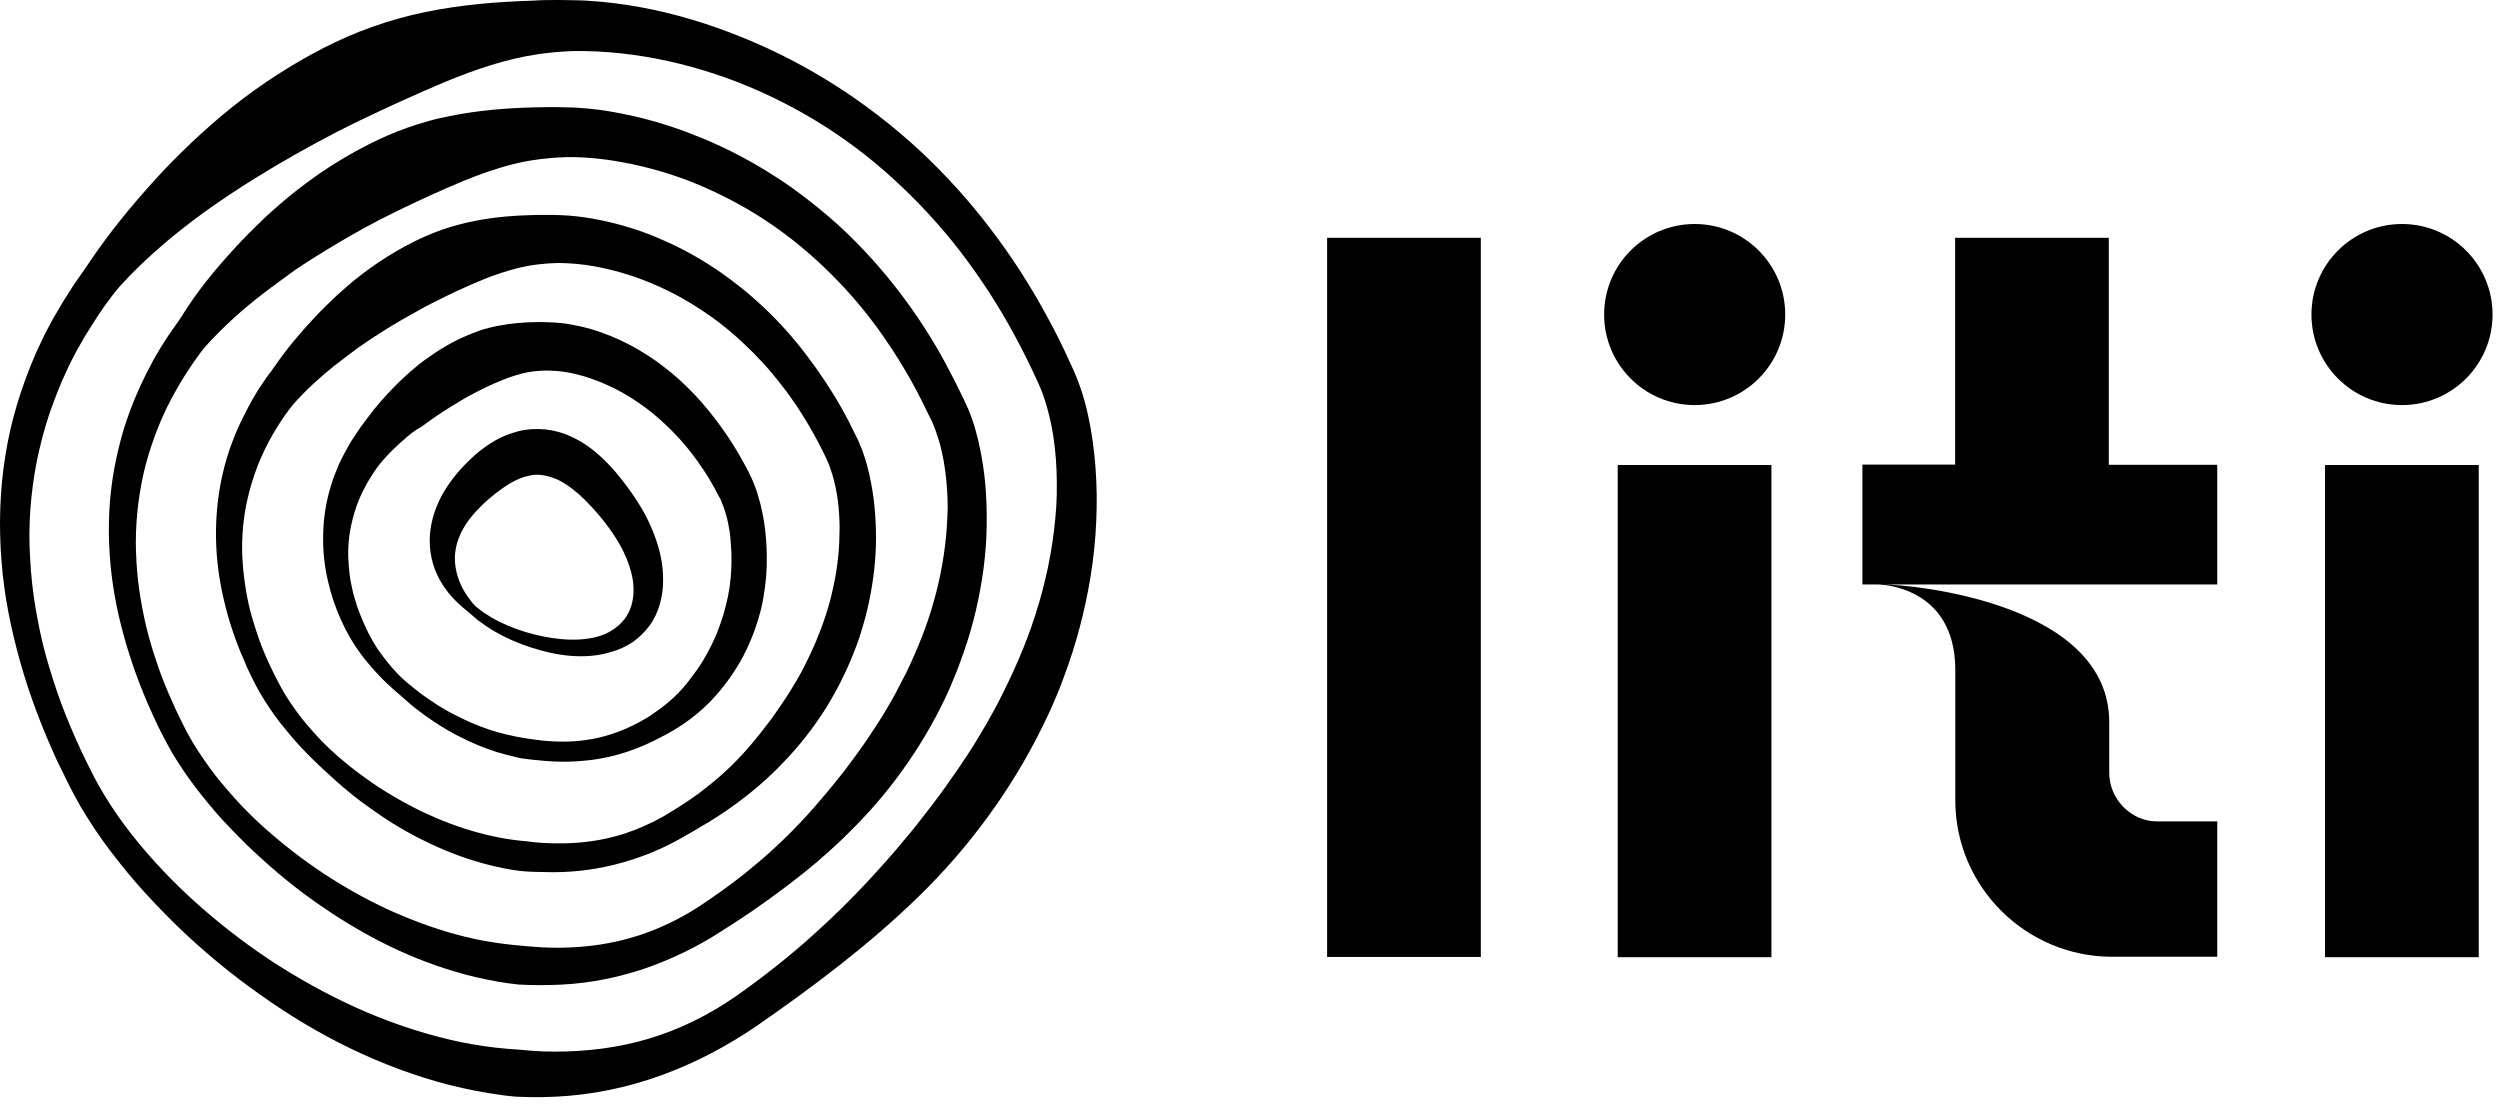<svg width="155" height="69" viewBox="0 0 155 69" fill="none" xmlns="http://www.w3.org/2000/svg">
<path d="M45.631 61.765C47.328 60.562 48.959 59.292 50.483 57.902C52.02 56.525 53.463 55.055 54.826 53.518C55.161 53.13 55.508 52.756 55.829 52.355C56.163 51.967 56.484 51.58 56.805 51.179C57.433 50.377 58.061 49.575 58.649 48.746C59.237 47.917 59.812 47.089 60.347 46.233C60.881 45.378 61.389 44.496 61.857 43.614C62.779 41.822 63.608 39.978 64.209 38.067C64.824 36.155 65.239 34.177 65.426 32.172C65.479 31.678 65.506 31.17 65.519 30.675C65.533 30.181 65.519 29.673 65.506 29.178C65.466 28.176 65.359 27.187 65.158 26.224C65.052 25.743 64.931 25.275 64.784 24.821C64.717 24.594 64.624 24.366 64.544 24.152C64.504 24.046 64.463 23.952 64.41 23.832L64.249 23.484C63.822 22.549 63.367 21.64 62.873 20.731C61.897 18.926 60.774 17.202 59.531 15.585C58.288 13.968 56.898 12.471 55.388 11.094C52.394 8.34 48.852 6.215 45.056 4.839C43.158 4.157 41.193 3.662 39.215 3.395C38.226 3.261 37.237 3.181 36.261 3.168C36.02 3.168 35.78 3.168 35.526 3.168C35.272 3.181 35.031 3.181 34.777 3.208C34.523 3.221 34.283 3.248 34.042 3.275C33.802 3.301 33.548 3.328 33.307 3.368C31.342 3.662 29.444 4.317 27.626 5.066C25.809 5.828 24.031 6.643 22.253 7.498C20.476 8.354 18.725 9.316 17 10.332C16.145 10.853 15.276 11.374 14.434 11.936C13.592 12.497 12.75 13.072 11.948 13.687C10.331 14.903 8.78 16.267 7.43 17.75C6.775 18.512 6.201 19.354 5.666 20.209L5.265 20.851L4.891 21.506C4.757 21.72 4.65 21.947 4.53 22.174C4.423 22.402 4.289 22.615 4.196 22.856C3.755 23.765 3.394 24.701 3.06 25.663C2.739 26.625 2.485 27.601 2.284 28.59C1.897 30.568 1.736 32.613 1.87 34.645C1.923 35.661 2.03 36.676 2.204 37.692C2.378 38.695 2.578 39.711 2.859 40.7C3.14 41.689 3.447 42.678 3.808 43.64C4.169 44.603 4.57 45.552 5.011 46.501C5.238 46.968 5.452 47.436 5.693 47.891C5.92 48.358 6.174 48.786 6.428 49.227C6.949 50.096 7.537 50.938 8.165 51.74C9.435 53.344 10.865 54.841 12.416 56.204C13.966 57.568 15.61 58.811 17.335 59.907C19.072 61.003 20.877 61.965 22.748 62.767C24.619 63.556 26.544 64.184 28.509 64.598C29.484 64.799 30.473 64.946 31.462 65.026C31.703 65.053 31.957 65.053 32.198 65.079C32.438 65.106 32.692 65.12 32.933 65.146C33.427 65.186 33.922 65.2 34.416 65.2C36.395 65.2 38.373 64.959 40.271 64.384C42.169 63.81 43.973 62.914 45.631 61.765ZM46.914 63.609C45.096 64.852 43.118 65.895 41.033 66.657C38.934 67.418 36.729 67.886 34.483 67.993C33.922 68.02 33.361 68.033 32.812 68.02C32.532 68.007 32.251 68.007 31.97 67.993C31.69 67.967 31.409 67.94 31.142 67.9C30.032 67.753 28.95 67.539 27.88 67.272C25.742 66.724 23.683 65.948 21.719 64.999C19.754 64.05 17.896 62.928 16.132 61.671C14.367 60.428 12.697 59.051 11.146 57.568C10.371 56.819 9.622 56.044 8.901 55.255C8.179 54.453 7.497 53.625 6.842 52.756C6.187 51.901 5.586 50.992 5.024 50.056C4.757 49.588 4.49 49.094 4.249 48.612C4.009 48.131 3.781 47.65 3.541 47.169C2.645 45.218 1.87 43.213 1.282 41.141C0.694 39.069 0.253 36.944 0.092 34.765C-0.081 32.6 -0.015 30.408 0.333 28.242C0.507 27.16 0.747 26.091 1.068 25.035C1.389 23.992 1.763 22.95 2.204 21.947C2.311 21.693 2.431 21.453 2.552 21.199C2.672 20.945 2.779 20.704 2.913 20.463L3.3 19.742L3.715 19.033C3.848 18.793 3.995 18.566 4.142 18.338L4.583 17.643L5.051 16.975C5.212 16.761 5.359 16.52 5.519 16.293C6.749 14.462 8.139 12.765 9.609 11.147C10.344 10.332 11.119 9.557 11.921 8.795C12.723 8.046 13.552 7.311 14.421 6.616C16.158 5.24 18.03 4.023 20.021 2.994C21.01 2.486 22.039 2.032 23.109 1.657C24.165 1.283 25.261 0.976 26.357 0.749C28.562 0.294 30.821 0.107 33.053 0.04C33.574 0 34.136 0 34.684 0C34.964 0 35.245 0.013 35.512 0.013C35.793 0.013 36.074 0.027 36.355 0.04C37.477 0.107 38.587 0.241 39.683 0.441C41.861 0.842 43.973 1.484 46.005 2.312C48.036 3.128 49.988 4.143 51.832 5.32C52.755 5.908 53.637 6.536 54.506 7.204C55.374 7.873 56.203 8.581 57.005 9.316C58.596 10.8 60.066 12.417 61.376 14.141C62.699 15.866 63.875 17.697 64.904 19.595C65.426 20.544 65.907 21.506 66.348 22.495L66.522 22.869C66.575 22.99 66.642 23.137 66.695 23.27C66.802 23.538 66.909 23.818 67.003 24.086C67.19 24.634 67.337 25.182 67.457 25.73C67.698 26.826 67.845 27.935 67.925 29.031C68.005 30.14 68.019 31.236 67.965 32.346C67.872 34.551 67.511 36.743 66.95 38.869C66.669 39.938 66.335 40.98 65.947 42.01C65.76 42.531 65.559 43.039 65.332 43.547C65.118 44.055 64.878 44.549 64.637 45.044C62.699 48.987 60.066 52.556 56.965 55.576C53.864 58.597 50.416 61.177 46.914 63.609Z" fill="#000000" fill-opacity="1"/>
<path d="M16.346 18.177C15.076 19.153 13.86 20.236 12.79 21.425C12.269 22.027 11.828 22.709 11.4 23.377C11.4 23.39 11.093 23.872 11.093 23.885C11.093 23.898 10.799 24.393 10.799 24.406C10.692 24.58 10.611 24.754 10.518 24.941C10.424 25.114 10.331 25.288 10.251 25.475C9.903 26.197 9.622 26.932 9.368 27.694C9.115 28.456 8.914 29.218 8.767 30.006C8.473 31.57 8.353 33.188 8.46 34.805C8.5 35.593 8.593 36.382 8.727 37.171C8.861 37.959 9.021 38.735 9.235 39.51C9.449 40.285 9.703 41.047 9.97 41.795C10.251 42.544 10.571 43.279 10.906 44.014C11.079 44.375 11.253 44.736 11.44 45.097C11.614 45.458 11.815 45.792 12.015 46.139C12.429 46.808 12.884 47.463 13.365 48.091C13.539 48.318 13.726 48.532 13.913 48.759C14.755 49.762 15.677 50.711 16.666 51.566C17.308 52.127 17.99 52.675 18.671 53.183C19.286 53.638 19.928 54.079 20.583 54.493C21.385 55.001 22.227 55.482 23.069 55.91C23.67 56.217 24.272 56.498 24.887 56.752C26.37 57.38 27.907 57.888 29.458 58.222C30.233 58.383 31.021 58.503 31.797 58.583C31.997 58.61 32.184 58.61 32.385 58.637C32.585 58.663 32.773 58.677 32.973 58.69C33.374 58.73 33.775 58.744 34.176 58.757C35.78 58.784 37.384 58.623 38.934 58.196C39.375 58.075 39.803 57.942 40.217 57.781C41.3 57.38 42.343 56.846 43.318 56.217C44.307 55.562 45.27 54.881 46.192 54.146L46.205 54.132C46.58 53.825 46.954 53.517 47.328 53.197C48.598 52.087 49.774 50.898 50.843 49.628C51.111 49.321 51.365 49.013 51.619 48.706C51.873 48.398 52.127 48.077 52.367 47.77C52.848 47.128 53.33 46.487 53.771 45.832C54.212 45.177 54.653 44.509 55.054 43.814C55.401 43.226 55.722 42.624 56.029 42.009C56.083 41.916 56.123 41.822 56.176 41.729C56.858 40.312 57.46 38.842 57.887 37.318C58.315 35.807 58.596 34.243 58.703 32.666C58.729 32.279 58.743 31.891 58.756 31.49C58.756 31.102 58.743 30.715 58.716 30.327C58.663 29.552 58.569 28.777 58.395 28.028C58.315 27.654 58.208 27.28 58.088 26.932C58.034 26.759 57.968 26.585 57.901 26.411C57.861 26.331 57.834 26.251 57.794 26.157C57.794 26.157 57.673 25.89 57.66 25.89C57.313 25.155 56.952 24.446 56.564 23.738C56.056 22.816 55.495 21.907 54.893 21.038C54.586 20.583 54.265 20.142 53.931 19.715C52.955 18.445 51.859 17.269 50.683 16.186C49.346 14.956 47.876 13.86 46.312 12.951C45.109 12.256 43.866 11.655 42.57 11.16C41.073 10.599 39.536 10.198 37.985 9.957C37.758 9.917 37.531 9.891 37.304 9.864C36.756 9.797 36.208 9.757 35.66 9.744C35.472 9.744 35.272 9.744 35.085 9.744C34.884 9.757 34.697 9.757 34.497 9.77C34.296 9.784 34.109 9.797 33.909 9.824C33.708 9.837 33.521 9.864 33.321 9.891C32.291 10.024 31.289 10.291 30.313 10.626C29.792 10.799 29.284 11 28.776 11.2C27.332 11.802 25.902 12.457 24.485 13.152C24.165 13.312 23.844 13.473 23.523 13.633C22.441 14.194 21.371 14.809 20.315 15.451C19.634 15.865 18.952 16.293 18.284 16.747C17.655 17.215 16.987 17.683 16.346 18.177ZM14.555 15.384C15.143 14.742 15.758 14.128 16.386 13.526C17.027 12.938 17.682 12.363 18.377 11.815C18.845 11.454 19.313 11.107 19.807 10.759C20.77 10.104 21.772 9.503 22.828 8.968C23.617 8.567 24.432 8.206 25.274 7.912C25.702 7.765 26.143 7.618 26.597 7.498C27.012 7.378 27.439 7.284 27.854 7.204C29.605 6.843 31.396 6.696 33.16 6.656C33.601 6.643 34.042 6.643 34.483 6.643C34.711 6.643 34.924 6.656 35.152 6.656C35.379 6.656 35.606 6.669 35.833 6.683C36.729 6.736 37.611 6.856 38.48 7.03C39.469 7.217 40.445 7.471 41.394 7.779C42.115 8.006 42.81 8.273 43.505 8.554C45.123 9.222 46.673 10.038 48.13 10.987C48.865 11.454 49.56 11.962 50.255 12.51C50.937 13.045 51.605 13.606 52.233 14.194C53.503 15.384 54.679 16.694 55.735 18.071C56.791 19.447 57.74 20.904 58.569 22.428C58.983 23.19 59.371 23.952 59.745 24.74L59.879 25.034C59.919 25.128 59.972 25.248 60.026 25.355C60.12 25.569 60.2 25.783 60.28 26.01C60.427 26.438 60.547 26.879 60.654 27.32C60.855 28.189 61.002 29.071 61.082 29.953C61.162 30.835 61.189 31.717 61.175 32.599C61.149 34.364 60.908 36.115 60.507 37.839C60.307 38.694 60.066 39.536 59.772 40.379C59.625 40.793 59.478 41.207 59.318 41.622C59.197 41.929 59.064 42.25 58.93 42.557C58.89 42.651 58.85 42.744 58.81 42.838C58.115 44.362 57.286 45.832 56.337 47.209C55.308 48.719 54.132 50.123 52.848 51.406C51.913 52.355 50.91 53.25 49.881 54.079C48.879 54.881 47.849 55.643 46.807 56.364C46.807 56.364 46.794 56.364 46.794 56.378C46.032 56.899 45.256 57.407 44.468 57.901C43.278 58.65 42.008 59.278 40.699 59.786C40.324 59.933 39.937 60.067 39.549 60.187C37.812 60.735 35.98 61.042 34.149 61.069C33.708 61.083 33.267 61.083 32.826 61.069C32.599 61.056 32.385 61.056 32.158 61.042C31.944 61.016 31.717 60.989 31.503 60.962C30.634 60.842 29.765 60.655 28.923 60.441C27.226 59.987 25.595 59.372 24.044 58.61C23.871 58.53 23.71 58.436 23.537 58.356C22.173 57.648 20.863 56.846 19.607 55.963C19.34 55.776 19.086 55.589 18.832 55.402C18.083 54.841 17.361 54.253 16.68 53.651C16.332 53.344 15.985 53.023 15.65 52.715C15.37 52.448 15.102 52.194 14.835 51.913C14.488 51.566 14.153 51.218 13.819 50.858C13.231 50.216 12.683 49.548 12.149 48.853C11.614 48.158 11.133 47.436 10.678 46.687C10.464 46.313 10.251 45.912 10.05 45.525C9.85 45.137 9.663 44.749 9.489 44.362C9.462 44.295 9.422 44.215 9.395 44.148C8.714 42.651 8.139 41.087 7.698 39.496C7.23 37.826 6.909 36.101 6.802 34.364C6.682 32.626 6.762 30.862 7.069 29.138C7.23 28.269 7.43 27.413 7.684 26.571C7.952 25.729 8.259 24.901 8.62 24.112C8.647 24.045 8.687 23.965 8.714 23.898C8.78 23.765 8.834 23.644 8.901 23.511C8.994 23.31 9.088 23.11 9.195 22.922C9.208 22.909 9.502 22.348 9.502 22.334C9.515 22.321 9.823 21.773 9.836 21.76C9.943 21.573 10.063 21.385 10.184 21.198C10.197 21.185 10.531 20.65 10.545 20.65C10.558 20.637 10.919 20.116 10.919 20.116C11.053 19.942 11.173 19.755 11.293 19.568C12.242 18.03 13.365 16.68 14.555 15.384Z" fill="#000000" fill-opacity="1"/>
<path d="M20.756 22.656C19.834 23.391 18.952 24.193 18.177 25.075C17.802 25.529 17.468 26.024 17.161 26.518C17.148 26.532 16.947 26.879 16.934 26.893C16.92 26.906 16.733 27.254 16.72 27.28C16.653 27.414 16.586 27.534 16.519 27.668C16.453 27.802 16.386 27.922 16.332 28.056C16.078 28.59 15.864 29.138 15.691 29.686C15.504 30.248 15.37 30.809 15.25 31.384C15.036 32.533 14.956 33.723 15.049 34.912C15.089 35.474 15.156 36.035 15.25 36.596C15.343 37.158 15.463 37.719 15.624 38.267C15.784 38.815 15.958 39.363 16.158 39.898C16.359 40.433 16.586 40.954 16.84 41.475C16.96 41.729 17.094 41.996 17.228 42.25C17.361 42.504 17.495 42.745 17.642 42.999C17.936 43.48 18.257 43.948 18.604 44.402C18.725 44.563 18.858 44.723 18.992 44.883C19.593 45.605 20.248 46.287 20.957 46.902C21.438 47.316 21.933 47.717 22.454 48.091C22.908 48.425 23.39 48.76 23.871 49.054C24.472 49.428 25.087 49.776 25.715 50.096C26.156 50.324 26.611 50.524 27.065 50.724C28.161 51.192 29.297 51.566 30.447 51.821C31.021 51.954 31.596 52.048 32.184 52.115C32.331 52.128 32.478 52.141 32.612 52.155C32.759 52.181 32.906 52.181 33.04 52.208C33.347 52.248 33.655 52.262 33.962 52.275C35.192 52.328 36.435 52.248 37.624 51.981C37.959 51.901 38.293 51.821 38.627 51.714C39.469 51.446 40.284 51.085 41.059 50.658C41.835 50.203 42.597 49.722 43.332 49.187C43.332 49.187 43.332 49.174 43.345 49.174C43.639 48.947 43.933 48.72 44.227 48.479C45.23 47.65 46.125 46.728 46.914 45.739C47.101 45.512 47.288 45.285 47.462 45.044C47.649 44.817 47.823 44.576 47.996 44.336C48.331 43.854 48.665 43.373 48.972 42.879C49.28 42.384 49.574 41.889 49.841 41.368C50.068 40.927 50.282 40.473 50.483 40.018C50.509 39.951 50.549 39.871 50.576 39.804C51.017 38.748 51.392 37.666 51.632 36.543C51.886 35.434 52.033 34.284 52.046 33.135C52.06 32.854 52.06 32.573 52.046 32.293C52.033 32.012 52.02 31.731 51.993 31.451C51.94 30.889 51.846 30.341 51.712 29.807C51.645 29.539 51.565 29.272 51.472 29.018C51.432 28.884 51.378 28.764 51.325 28.644C51.298 28.577 51.271 28.523 51.244 28.457C51.244 28.443 51.151 28.27 51.151 28.256C50.897 27.735 50.63 27.213 50.336 26.706C49.961 26.037 49.547 25.382 49.106 24.754C48.879 24.433 48.651 24.113 48.398 23.805C47.689 22.883 46.9 22.027 46.045 21.239C45.069 20.317 44 19.515 42.877 18.833C42.008 18.298 41.1 17.844 40.164 17.47C39.068 17.029 37.945 16.708 36.822 16.507C36.662 16.481 36.488 16.454 36.328 16.427C35.927 16.374 35.526 16.334 35.125 16.32C34.978 16.32 34.844 16.307 34.697 16.307C34.55 16.307 34.416 16.307 34.27 16.32C34.123 16.32 33.989 16.334 33.842 16.347C33.695 16.36 33.561 16.374 33.414 16.387C32.652 16.467 31.89 16.654 31.155 16.895C30.768 17.015 30.38 17.162 30.006 17.309C28.923 17.75 27.867 18.245 26.798 18.793C26.557 18.913 26.317 19.034 26.09 19.167C25.288 19.608 24.485 20.063 23.71 20.557C23.202 20.878 22.695 21.212 22.2 21.56C21.719 21.921 21.238 22.282 20.756 22.656ZM19.54 19.648C19.981 19.18 20.436 18.739 20.903 18.298C21.371 17.871 21.866 17.443 22.374 17.055C22.721 16.788 23.069 16.534 23.43 16.293C24.138 15.812 24.887 15.371 25.662 14.984C26.25 14.69 26.851 14.436 27.466 14.222C27.787 14.115 28.108 14.008 28.442 13.928C28.749 13.847 29.057 13.767 29.364 13.714C30.647 13.447 31.971 13.353 33.28 13.326C33.601 13.326 33.935 13.326 34.256 13.326C34.416 13.326 34.59 13.339 34.751 13.339C34.924 13.353 35.085 13.353 35.259 13.366C35.927 13.42 36.582 13.513 37.223 13.647C37.959 13.794 38.68 13.995 39.389 14.222C39.923 14.396 40.445 14.596 40.953 14.823C42.156 15.331 43.292 15.959 44.361 16.668C44.895 17.029 45.417 17.416 45.925 17.817C46.433 18.218 46.914 18.646 47.382 19.087C48.344 19.996 49.213 20.972 50.001 22.014C50.79 23.057 51.512 24.126 52.153 25.262C52.474 25.823 52.768 26.398 53.049 26.986C53.062 27 53.142 27.187 53.156 27.2C53.196 27.267 53.236 27.361 53.263 27.441C53.33 27.601 53.396 27.762 53.463 27.922C53.584 28.243 53.677 28.564 53.771 28.898C53.944 29.553 54.065 30.194 54.158 30.863C54.238 31.517 54.292 32.172 54.305 32.827C54.345 34.151 54.225 35.474 53.984 36.784C53.864 37.439 53.717 38.08 53.53 38.708C53.437 39.029 53.343 39.337 53.236 39.657C53.156 39.898 53.062 40.139 52.969 40.366C52.942 40.433 52.915 40.513 52.889 40.58C52.421 41.742 51.846 42.879 51.178 43.948C50.443 45.111 49.587 46.207 48.638 47.196C47.916 47.971 47.128 48.679 46.312 49.321C45.51 49.949 44.682 50.524 43.84 51.032H43.826C43.198 51.419 42.57 51.78 41.942 52.128C40.966 52.649 39.95 53.077 38.907 53.384C38.6 53.478 38.293 53.558 37.985 53.638C36.595 53.972 35.165 54.12 33.721 54.066C33.401 54.066 33.066 54.053 32.746 54.039C32.585 54.026 32.425 54.013 32.251 53.999C32.091 53.972 31.93 53.959 31.77 53.932C31.128 53.825 30.487 53.678 29.859 53.505C28.616 53.157 27.399 52.676 26.25 52.101C26.13 52.034 25.996 51.981 25.876 51.914C24.86 51.393 23.897 50.791 22.975 50.123C22.788 49.989 22.587 49.842 22.4 49.709C21.852 49.294 21.318 48.853 20.81 48.399C20.556 48.172 20.302 47.944 20.048 47.704C19.834 47.503 19.634 47.316 19.42 47.102C19.152 46.848 18.898 46.581 18.645 46.314C18.203 45.833 17.776 45.325 17.361 44.803C16.96 44.282 16.586 43.734 16.239 43.159C16.065 42.879 15.905 42.571 15.758 42.291C15.61 41.996 15.463 41.702 15.33 41.408C15.303 41.355 15.276 41.301 15.263 41.248C14.755 40.112 14.314 38.922 14.007 37.706C13.672 36.436 13.459 35.126 13.405 33.803C13.352 32.493 13.445 31.17 13.699 29.873C13.833 29.218 13.993 28.577 14.207 27.949C14.421 27.32 14.661 26.706 14.956 26.104C14.982 26.051 15.009 25.997 15.036 25.944C15.089 25.85 15.129 25.757 15.183 25.65C15.263 25.503 15.33 25.356 15.41 25.209C15.423 25.182 15.637 24.794 15.65 24.767C15.664 24.741 15.891 24.367 15.905 24.34C15.985 24.193 16.078 24.059 16.172 23.925C16.185 23.899 16.426 23.538 16.453 23.511C16.466 23.484 16.72 23.123 16.747 23.11C16.84 22.977 16.934 22.843 17.041 22.696C17.776 21.627 18.631 20.611 19.54 19.648Z" fill="#000000" fill-opacity="1"/>
<path d="M25.167 27.146C24.592 27.641 24.044 28.162 23.563 28.75C23.323 29.044 23.122 29.365 22.922 29.686C22.908 29.713 22.788 29.9 22.775 29.927C22.761 29.953 22.654 30.14 22.641 30.18C22.601 30.261 22.561 30.341 22.507 30.434C22.467 30.515 22.427 30.595 22.387 30.688C22.227 31.036 22.093 31.383 21.986 31.744C21.879 32.105 21.786 32.466 21.719 32.84C21.585 33.575 21.558 34.337 21.625 35.112C21.652 35.447 21.692 35.794 21.759 36.128C21.826 36.462 21.892 36.797 21.999 37.131C22.093 37.452 22.2 37.786 22.334 38.106C22.454 38.427 22.601 38.735 22.748 39.056C22.828 39.216 22.895 39.363 22.988 39.523C23.069 39.684 23.149 39.817 23.242 39.964C23.416 40.258 23.617 40.539 23.831 40.806C23.911 40.9 23.978 40.994 24.058 41.1C24.419 41.528 24.793 41.956 25.234 42.317C25.555 42.584 25.876 42.838 26.21 43.092C26.517 43.306 26.825 43.52 27.132 43.72C27.52 43.961 27.921 44.188 28.335 44.389C28.629 44.536 28.91 44.669 29.204 44.803C29.912 45.11 30.647 45.364 31.396 45.538C31.77 45.632 32.144 45.699 32.519 45.765C32.612 45.779 32.706 45.792 32.799 45.805C32.893 45.819 32.986 45.832 33.08 45.846C33.294 45.872 33.508 45.899 33.721 45.926C34.577 46.006 35.446 46.006 36.288 45.886C36.528 45.859 36.769 45.805 36.996 45.765C37.598 45.632 38.186 45.444 38.747 45.204C39.322 44.95 39.883 44.656 40.404 44.322V44.308C40.618 44.161 40.832 44.014 41.046 43.854C41.781 43.293 42.409 42.651 42.917 41.929C43.024 41.782 43.145 41.622 43.252 41.475C43.358 41.314 43.452 41.167 43.559 41.007C43.746 40.686 43.933 40.365 44.094 40.031C44.254 39.697 44.414 39.363 44.535 39.029C44.642 38.735 44.748 38.441 44.842 38.133C44.855 38.093 44.869 38.04 44.882 38C45.083 37.305 45.23 36.596 45.297 35.874C45.363 35.166 45.377 34.431 45.31 33.709C45.297 33.535 45.283 33.375 45.27 33.201C45.243 33.027 45.23 32.867 45.19 32.693C45.136 32.359 45.056 32.025 44.949 31.691C44.895 31.53 44.842 31.37 44.775 31.21C44.748 31.129 44.708 31.063 44.682 30.982C44.668 30.942 44.642 30.916 44.628 30.875C44.615 30.862 44.575 30.768 44.561 30.755C44.401 30.434 44.214 30.114 44.04 29.806C43.8 29.392 43.532 29.004 43.265 28.617C43.118 28.416 42.971 28.229 42.824 28.029C42.383 27.467 41.888 26.919 41.367 26.425C40.752 25.823 40.084 25.288 39.389 24.834C38.841 24.473 38.279 24.152 37.705 23.898C37.023 23.578 36.315 23.337 35.62 23.177C35.513 23.15 35.406 23.137 35.312 23.11C35.058 23.056 34.804 23.03 34.55 23.003C34.457 22.989 34.376 22.989 34.283 22.989C34.189 22.989 34.096 22.976 34.016 22.976C33.922 22.976 33.828 22.976 33.748 22.976C33.655 22.976 33.575 22.989 33.481 22.989C32.973 23.016 32.478 23.11 31.971 23.27C31.717 23.35 31.463 23.431 31.209 23.538C30.5 23.818 29.805 24.152 29.097 24.54C28.936 24.62 28.789 24.714 28.629 24.807C28.108 25.115 27.587 25.436 27.078 25.783C26.744 26.01 26.424 26.237 26.103 26.478C25.782 26.638 25.475 26.879 25.167 27.146ZM24.512 23.912C24.806 23.618 25.1 23.337 25.408 23.07C25.715 22.802 26.036 22.535 26.37 22.294C26.597 22.134 26.825 21.974 27.065 21.813C27.52 21.519 28.014 21.238 28.509 20.998C28.883 20.824 29.271 20.664 29.672 20.517C29.872 20.45 30.086 20.383 30.3 20.33C30.5 20.276 30.701 20.236 30.901 20.196C31.73 20.036 32.572 19.969 33.414 19.969C33.628 19.969 33.828 19.969 34.042 19.982C34.149 19.982 34.256 19.995 34.363 19.995C34.47 20.009 34.59 20.009 34.697 20.022C35.138 20.062 35.566 20.142 35.98 20.236C36.462 20.343 36.929 20.477 37.384 20.65C37.731 20.771 38.066 20.918 38.4 21.065C39.188 21.426 39.91 21.853 40.605 22.334C40.953 22.575 41.287 22.843 41.621 23.11C41.942 23.377 42.262 23.658 42.556 23.952C43.198 24.567 43.773 25.235 44.307 25.93C44.842 26.625 45.323 27.334 45.764 28.082C45.978 28.456 46.192 28.831 46.392 29.218C46.406 29.232 46.459 29.338 46.459 29.365C46.486 29.419 46.513 29.472 46.54 29.526C46.593 29.632 46.633 29.739 46.687 29.846C46.78 30.06 46.847 30.274 46.927 30.488C47.061 30.916 47.181 31.343 47.261 31.771C47.355 32.199 47.422 32.64 47.462 33.068C47.555 33.95 47.569 34.845 47.502 35.741C47.462 36.182 47.408 36.623 47.328 37.064C47.288 37.278 47.248 37.505 47.194 37.719C47.154 37.879 47.114 38.053 47.061 38.214C47.047 38.267 47.034 38.307 47.021 38.361C46.78 39.176 46.459 39.964 46.058 40.726C45.617 41.542 45.083 42.317 44.468 43.025C43.96 43.613 43.385 44.148 42.77 44.602C42.169 45.057 41.527 45.431 40.886 45.752C40.404 46.006 39.923 46.22 39.442 46.407C38.694 46.701 37.918 46.915 37.13 47.048C36.903 47.089 36.675 47.115 36.435 47.142C35.406 47.262 34.35 47.249 33.307 47.129C33.093 47.115 32.893 47.089 32.679 47.062C32.572 47.048 32.465 47.035 32.358 47.022C32.251 47.008 32.144 46.982 32.051 46.955C31.636 46.861 31.222 46.754 30.821 46.634C30.019 46.38 29.244 46.059 28.495 45.672C28.415 45.632 28.335 45.592 28.255 45.551C27.6 45.204 26.972 44.803 26.37 44.375C26.25 44.282 26.116 44.188 25.996 44.094C25.635 43.827 25.288 43.533 24.967 43.239C24.806 43.092 24.633 42.945 24.459 42.798C24.312 42.664 24.165 42.531 24.018 42.397C23.831 42.223 23.657 42.05 23.483 41.862C23.176 41.542 22.882 41.194 22.601 40.847C22.32 40.499 22.066 40.125 21.826 39.737C21.705 39.55 21.598 39.336 21.491 39.149C21.385 38.949 21.291 38.748 21.198 38.548C21.184 38.508 21.171 38.481 21.144 38.441C20.797 37.666 20.516 36.85 20.329 36.008C20.128 35.139 20.021 34.23 20.035 33.335C20.035 32.453 20.142 31.57 20.355 30.702C20.462 30.274 20.596 29.846 20.756 29.419C20.917 29.004 21.09 28.59 21.304 28.202C21.318 28.162 21.345 28.135 21.358 28.095C21.398 28.029 21.425 27.962 21.465 27.908C21.518 27.815 21.572 27.708 21.625 27.614C21.652 27.574 21.772 27.36 21.799 27.32C21.826 27.28 21.959 27.066 21.986 27.039C22.04 26.946 22.106 26.852 22.173 26.759C22.2 26.719 22.334 26.518 22.36 26.478C22.387 26.438 22.534 26.237 22.561 26.211C22.628 26.117 22.695 26.037 22.761 25.943C23.296 25.208 23.884 24.553 24.512 23.912Z" fill="#000000" fill-opacity="1"/>
<path d="M31.155 30.274C30.567 30.689 30.032 31.143 29.578 31.638C29.11 32.132 28.723 32.667 28.482 33.268C28.228 33.87 28.134 34.538 28.255 35.22C28.362 35.901 28.683 36.596 29.15 37.198C29.271 37.345 29.378 37.505 29.524 37.626C29.672 37.746 29.832 37.853 29.979 37.973C30.3 38.187 30.634 38.388 30.968 38.548C31.663 38.895 32.385 39.149 33.133 39.337C33.882 39.524 34.644 39.644 35.392 39.657C36.141 39.671 36.876 39.577 37.517 39.31C38.159 39.016 38.68 38.561 38.961 38C39.255 37.439 39.322 36.784 39.255 36.115C39.175 35.447 38.934 34.779 38.627 34.137C38.306 33.496 37.892 32.894 37.437 32.306C37.21 32.025 36.956 31.718 36.702 31.451C36.448 31.17 36.194 30.916 35.927 30.675C35.392 30.207 34.844 29.82 34.31 29.633C34.042 29.539 33.788 29.472 33.534 29.446C33.28 29.419 33.04 29.432 32.786 29.499C32.278 29.593 31.703 29.887 31.155 30.274ZM29.485 28.176C29.845 27.869 30.246 27.574 30.687 27.32C31.128 27.067 31.623 26.866 32.158 26.732C32.692 26.599 33.267 26.572 33.828 26.625C34.39 26.692 34.924 26.839 35.406 27.067C36.381 27.508 37.117 28.149 37.745 28.804C38.066 29.138 38.346 29.472 38.614 29.82C38.881 30.167 39.135 30.502 39.375 30.876C39.87 31.611 40.298 32.413 40.605 33.268C40.926 34.124 41.126 35.046 41.113 36.008C41.113 36.49 41.046 36.971 40.913 37.452C40.779 37.92 40.565 38.388 40.271 38.789C39.977 39.19 39.616 39.537 39.215 39.818C38.814 40.085 38.373 40.286 37.932 40.406C37.076 40.687 36.194 40.727 35.352 40.66C34.51 40.593 33.695 40.392 32.906 40.139C32.118 39.885 31.356 39.55 30.647 39.136C30.286 38.922 29.952 38.695 29.618 38.441C29.458 38.307 29.297 38.174 29.15 38.04C29.07 37.973 28.99 37.906 28.91 37.84C28.829 37.773 28.749 37.706 28.669 37.639C28.027 37.091 27.453 36.409 27.079 35.581C26.704 34.752 26.557 33.763 26.691 32.814C26.825 31.865 27.199 30.969 27.707 30.194C28.201 29.432 28.829 28.764 29.485 28.176Z" fill="#000000" fill-opacity="1"/>
<path d="M82.281 59.332V14.743H91.811V59.332H82.281Z" fill="#000000" fill-opacity="1"/>
<path d="M100.298 59.333V28.831H109.828V59.346H100.298V59.333Z" fill="#000000" fill-opacity="1"/>
<path d="M137.469 28.804V36.236H116.725C118.757 36.249 130.773 37.439 130.773 44.777V47.918C130.773 49.562 132.149 50.925 133.713 50.925C135.264 50.925 137.469 50.925 137.469 50.925V59.319H130.946C125.64 59.319 121.229 55.015 121.229 49.615C121.229 49.615 121.229 43.788 121.229 41.542C121.229 36.236 116.417 36.236 116.417 36.236H115.468V28.804H121.216V14.743H130.746V28.818H137.469V28.804Z" fill="#000000" fill-opacity="1"/>
<path d="M153.682 28.831H144.152V59.346H153.682V28.831Z" fill="#000000" fill-opacity="1"/>
<path d="M148.924 25.115C152.024 25.115 154.538 22.602 154.538 19.502C154.538 16.401 152.024 13.888 148.924 13.888C145.823 13.888 143.31 16.401 143.31 19.502C143.31 22.602 145.823 25.115 148.924 25.115Z" fill="#000000" fill-opacity="1"/>
<path d="M105.07 25.115C108.17 25.115 110.683 22.602 110.683 19.502C110.683 16.401 108.17 13.888 105.07 13.888C101.969 13.888 99.456 16.401 99.456 19.502C99.456 22.602 101.969 25.115 105.07 25.115Z" fill="#000000" fill-opacity="1"/>
</svg>
